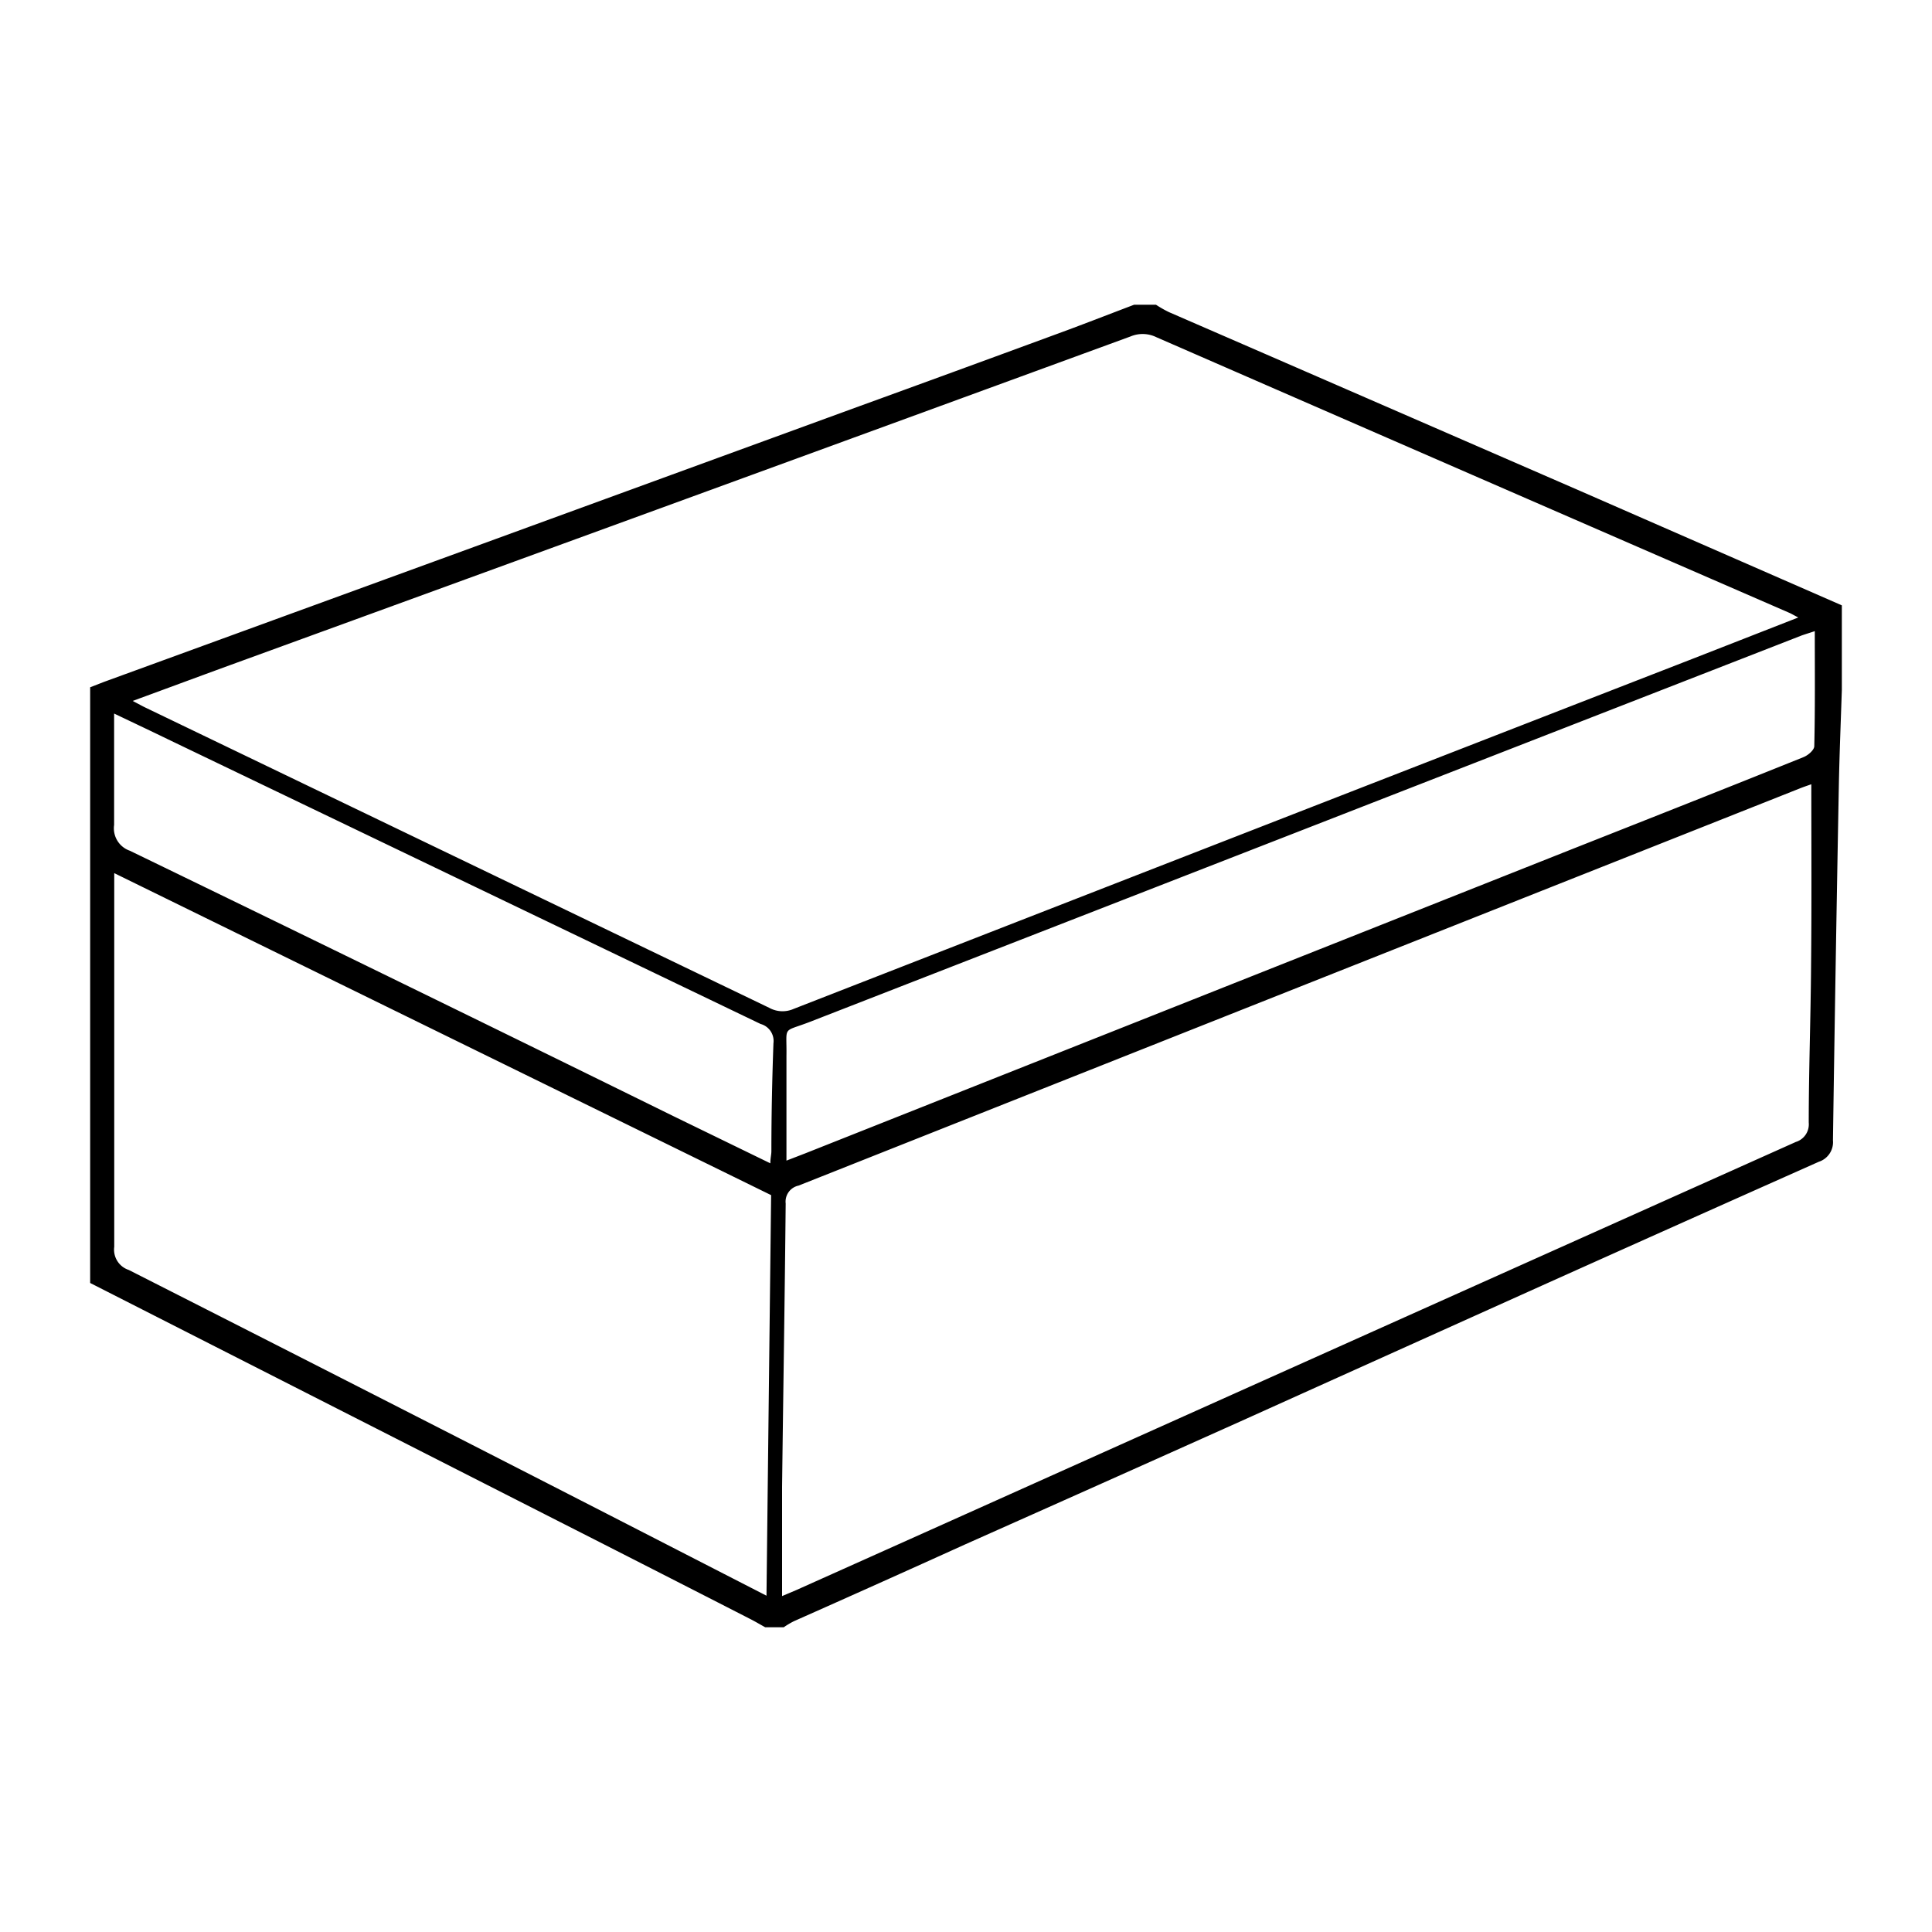 <svg width="150" height="150" id="图层_1" data-name="图层 1" xmlns="http://www.w3.org/2000/svg" viewBox="0 0 150 150"><title>Detachable Lid</title><path d="M143,53.57c-.08,2.43-.18,4.86-.23,7.3q-.26,13.83-.46,27.66a1.6,1.6,0,0,1-1.1,1.67q-10.49,4.67-21,9.39-12,5.4-24,10.81-10.66,4.78-21.35,9.54-6.62,3-13.22,5.93a6.32,6.32,0,0,0-.79.47H59.41c-.4-.22-.8-.46-1.2-.66q-7.5-3.84-15-7.65l-18.3-9.31L7,99.61V53.36l1.08-.42L36.81,42.46,66.33,31.68q7.71-2.8,15.4-5.63c2.12-.77,4.21-1.59,6.32-2.39h1.7a9.18,9.18,0,0,0,1,.57l7.48,3.25,24.44,10.63L143,47Zm-132.7.85c.5.26.78.42,1.06.55Q35.54,66.61,59.73,78.25a2.13,2.13,0,0,0,1.89.08q34.86-13.6,69.74-27.16l8.26-3.23c-.36-.18-.53-.29-.72-.37Q114.33,36.89,89.78,26.18a2.42,2.42,0,0,0-2-.06Q53.35,38.72,18.88,51.27C16.1,52.28,13.33,53.31,10.3,54.42Zm130.33,6.47c-.25.09-.59.2-.91.33Q100.84,76.64,62,92.05A1.27,1.27,0,0,0,61,93.44c-.07,7.32-.19,14.63-.28,22,0,2.78,0,5.56,0,8.48l1.11-.47,11.4-5.11q33.09-14.85,66.2-29.68a1.43,1.43,0,0,0,1-1.5c0-4,.15-8.06.18-12.09C140.66,70.32,140.63,65.63,140.63,60.89Zm-81.12,63c.12-10.52.24-20.83.36-31.1l-51-25v1.34c0,9.22,0,18.45,0,27.67A1.66,1.66,0,0,0,10,98.6q18.74,9.51,37.45,19.1ZM140.9,49c-.25.09-.62.2-1,.33q-38.48,15-77,30c-2.22.86-1.8.24-1.84,2.66,0,2.67,0,5.34,0,8.12l1.45-.56L122.12,65.9c6-2.37,11.95-4.72,17.91-7.12.35-.14.83-.55.83-.85C140.93,55,140.9,52,140.9,49ZM59.81,90.32c0-.4.08-.67.08-.94,0-2.8.06-5.59.16-8.38a1.37,1.37,0,0,0-1-1.5q-22.9-11-45.8-22c-1.42-.69-2.84-1.36-4.39-2.1,0,3,0,5.83,0,8.65a1.84,1.84,0,0,0,1.22,2Q31.23,76.3,52.33,86.68Z"/></svg>